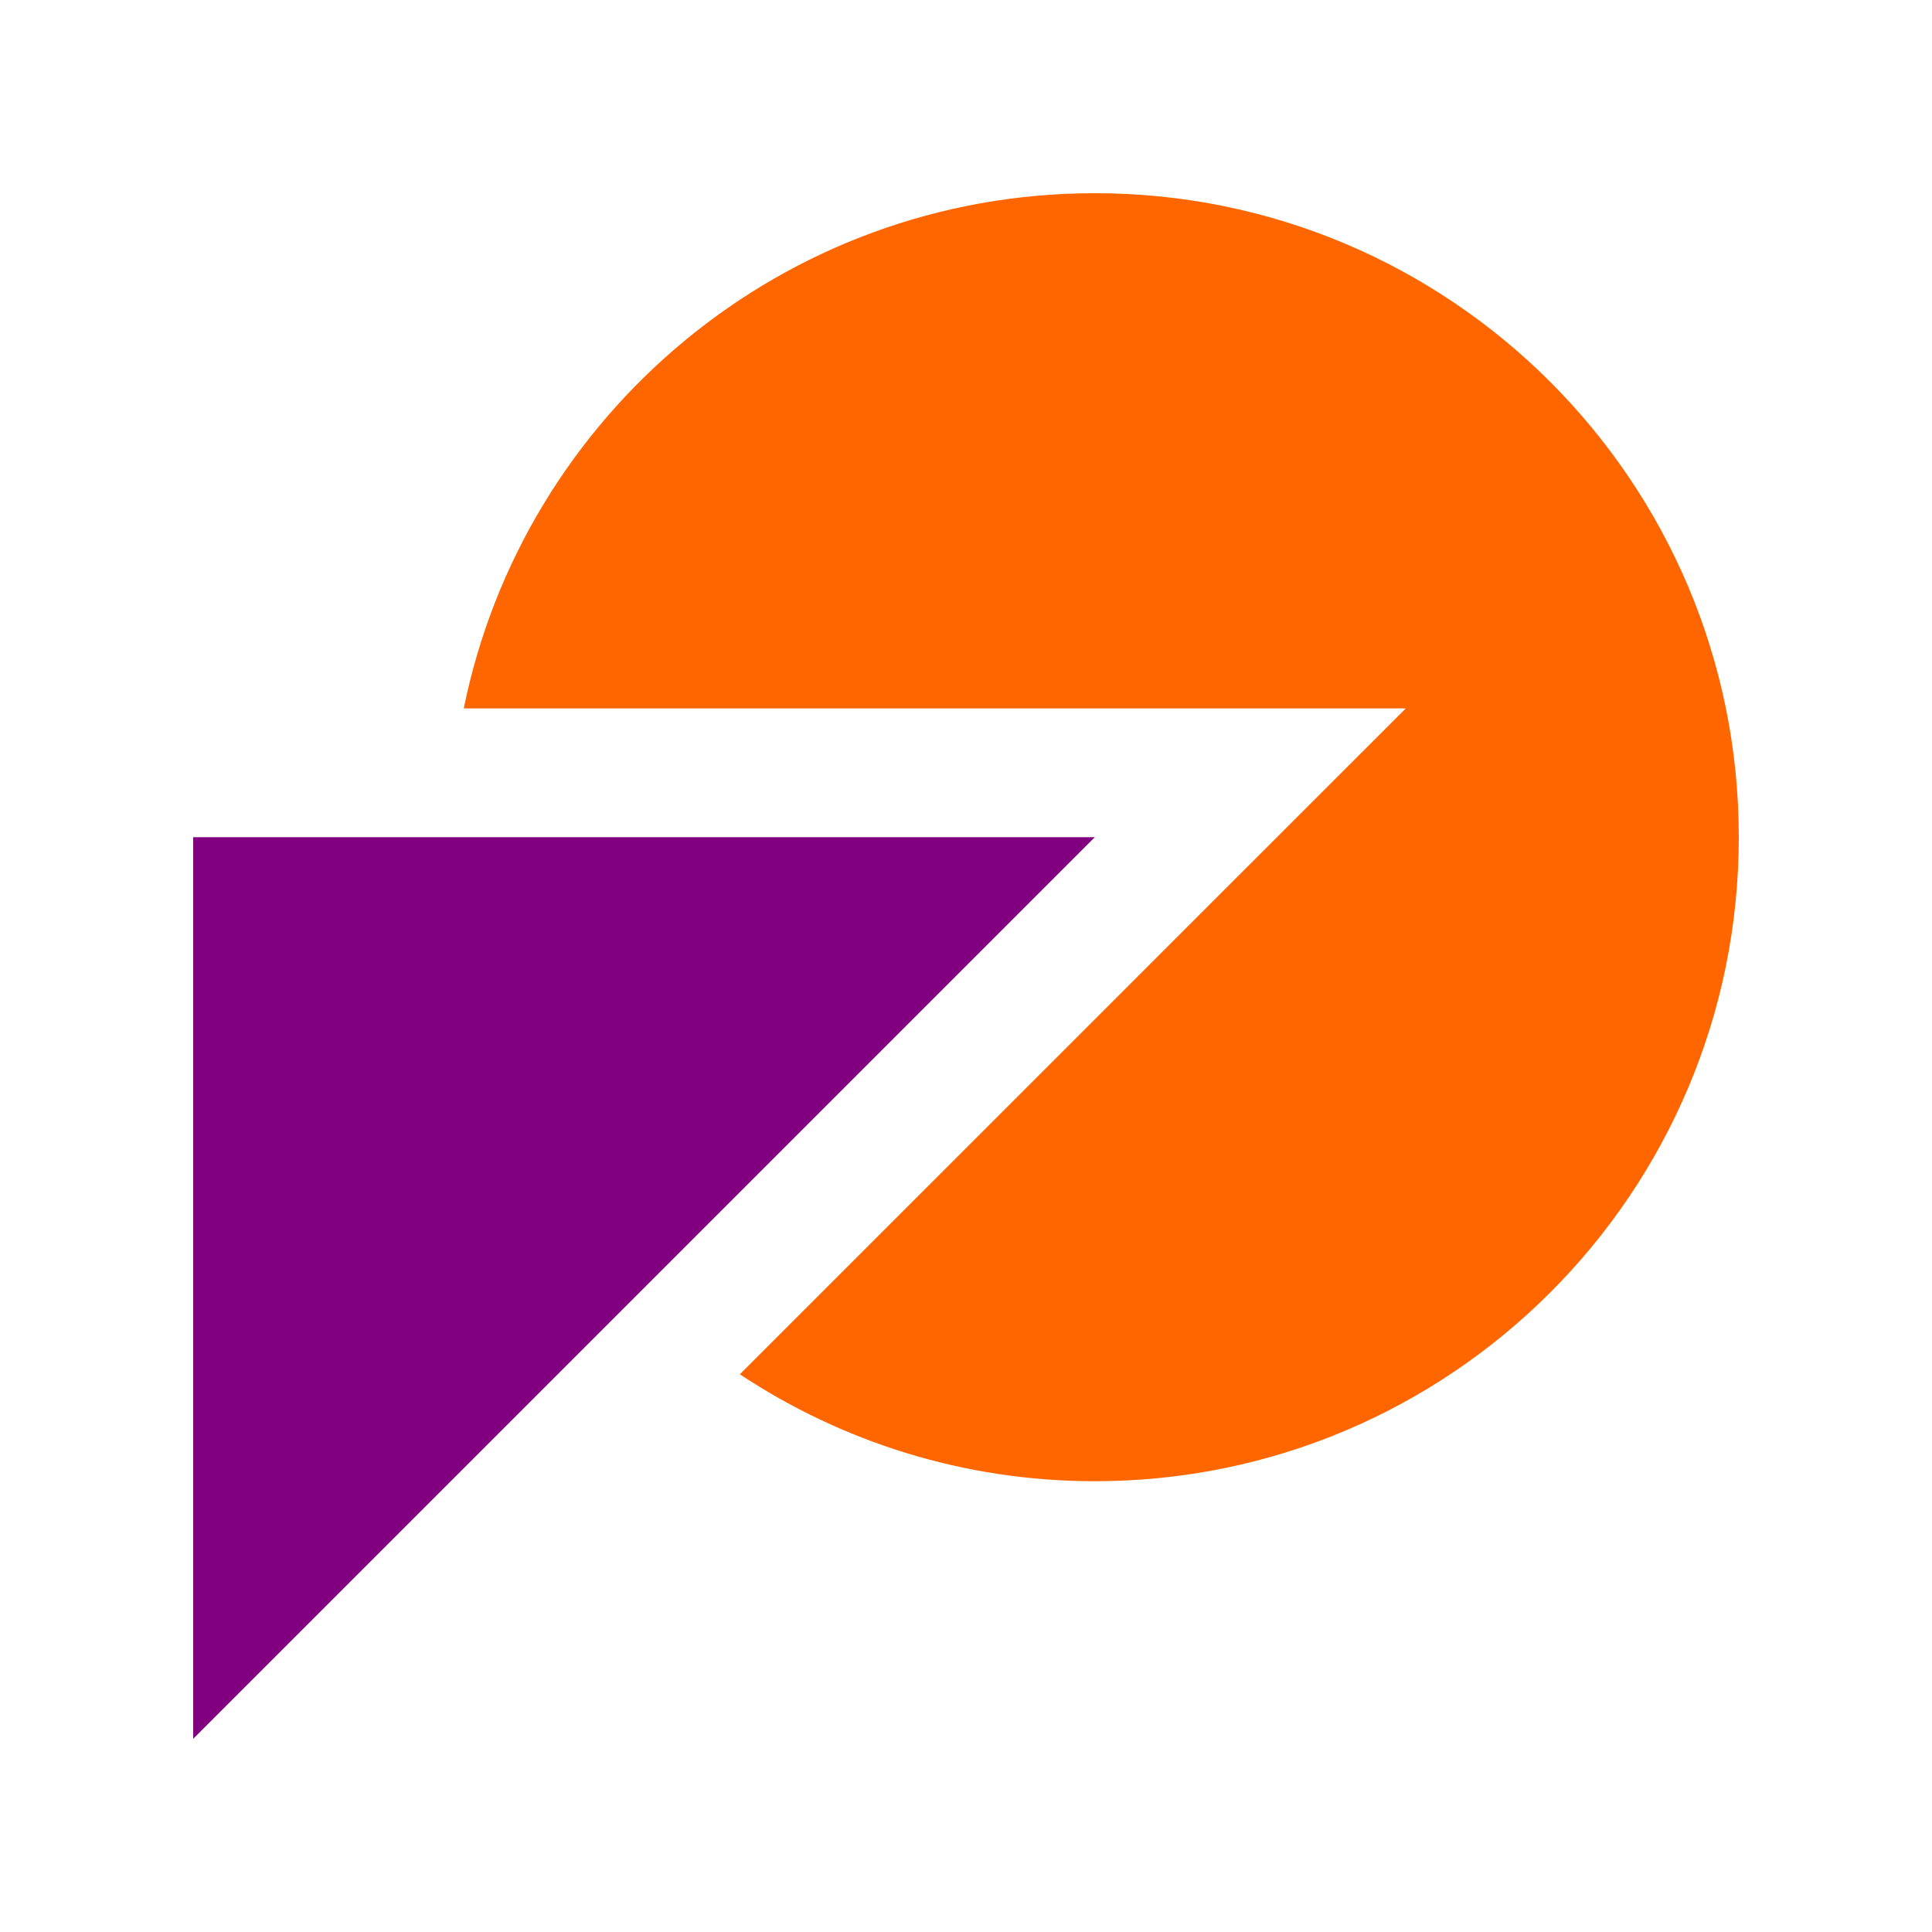 <?xml version="1.0" encoding="UTF-8" standalone="no"?>
<svg
   fill="none"
   height="40"
   viewBox="0 0 40 40"
   width="40"
   version="1.1"
   id="svg16"
   sodipodi:docname="icon-creativity3.svg"
   inkscape:version="1.1.2 (b8e25be833, 2022-02-05)"
   xmlns:inkscape="http://www.inkscape.org/namespaces/inkscape"
   xmlns:sodipodi="http://sodipodi.sourceforge.net/DTD/sodipodi-0.dtd"
   xmlns="http://www.w3.org/2000/svg"
   xmlns:svg="http://www.w3.org/2000/svg">
  <defs
     id="defs20" />
  <sodipodi:namedview
     id="namedview18"
     pagecolor="#ffffff"
     bordercolor="#666666"
     borderopacity="1.0"
     inkscape:pageshadow="2"
     inkscape:pageopacity="0.0"
     inkscape:pagecheckerboard="0"
     showgrid="false"
     inkscape:zoom="20.775"
     inkscape:cx="20"
     inkscape:cy="20.024067"
     inkscape:window-width="1920"
     inkscape:window-height="1017"
     inkscape:window-x="1912"
     inkscape:window-y="-8"
     inkscape:window-maximized="1"
     inkscape:current-layer="svg16" />
  <linearGradient
     id="a"
     gradientUnits="userSpaceOnUse"
     x1="38.929"
     x2="19.479"
     y1="-3.214"
     y2="34.916">
    <stop
       offset="0"
       stop-color="#f1d9b4"
       id="stop2" />
    <stop
       offset="1"
       stop-color="#f9f0e1"
       id="stop4" />
  </linearGradient>
  <linearGradient
     id="b"
     gradientUnits="userSpaceOnUse"
     x1="24.875"
     x2="1.417"
     y1="7.896"
     y2="48.584">
    <stop
       offset="0"
       stop-color="#cfdaf8"
       id="stop7" />
    <stop
       offset="1"
       stop-color="#e4eafb"
       id="stop9" />
  </linearGradient>
  <path
     d="m22.667 4c-6.451 0-11.831 4.581-13.065 10.667h19.503l-13.787 13.786c2.107 1.396 4.632 2.214 7.349 2.214 7.363 0 13.333-5.97 13.333-13.334s-5.97-13.333-13.333-13.333z"
     fill="url(#a)"
     id="path12"
     style="fill:#ff6600" />
  <path
     d="m4 36v-18.667h18.667z"
     fill="url(#b)"
     id="path14"
     style="fill:#800080" />
</svg>
